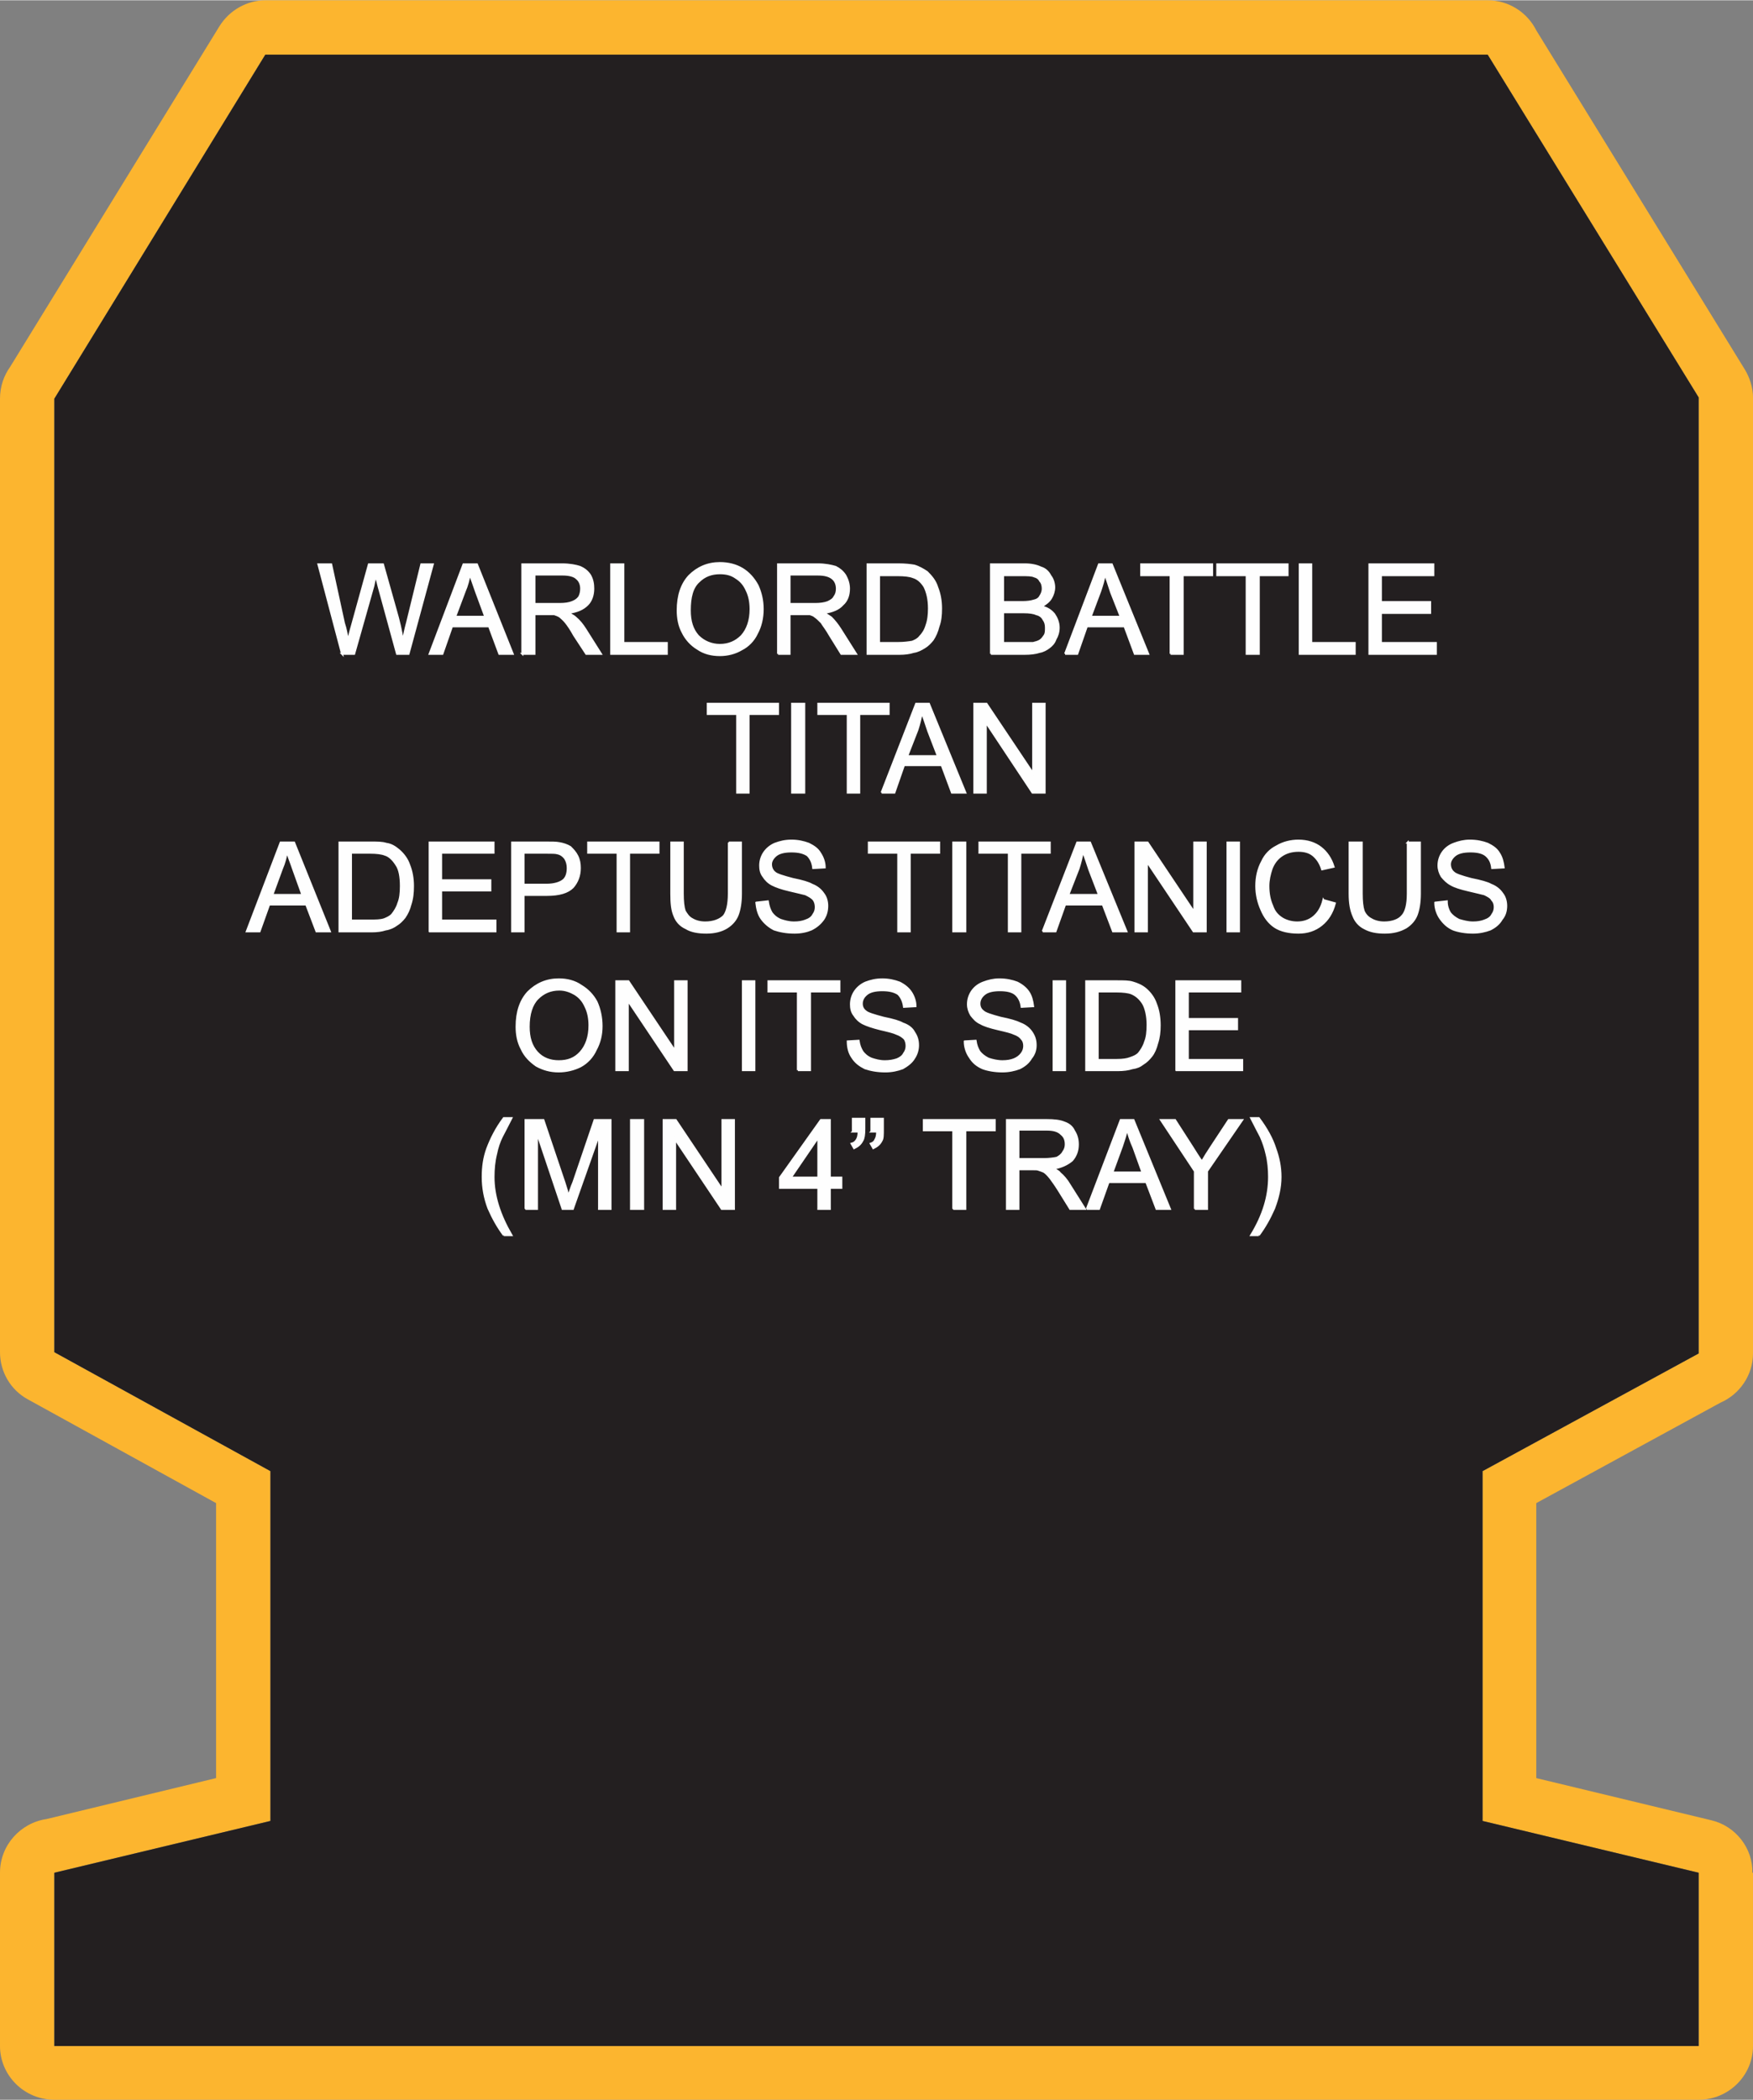 <?xml version="1.0" encoding="UTF-8"?>
<!DOCTYPE svg PUBLIC "-//W3C//DTD SVG 1.1//EN" "http://www.w3.org/Graphics/SVG/1.1/DTD/svg11.dtd">
<!-- Creator: CorelDRAW X8 -->
<svg xmlns="http://www.w3.org/2000/svg" xml:space="preserve" width="2.697in" height="3.23in" version="1.1" style="shape-rendering:geometricPrecision; text-rendering:geometricPrecision; image-rendering:optimizeQuality; fill-rule:evenodd; clip-rule:evenodd"
viewBox="0 0 2742 3283"
 xmlns:xlink="http://www.w3.org/1999/xlink">
 <rect x="0" y="0" width="2742" height="3283" fill="#808080" stroke="none"/>
 <defs>
  <style type="text/css">
   <![CDATA[
    .str0 {stroke:#FEFEFE;stroke-width:3.05}
    .fil0 {fill:#FCB52F}
    .fil1 {fill:#231F20}
    .fil2 {fill:#FEFEFE;fill-rule:nonzero}
   ]]>
  </style>
 </defs>
 <g id="Layer_x0020_1">
  <g id="_2960898297456">
   <g>
    <path class="fil0" d="M415 0l1912 0c33,0 62,19 76,47l326 530c8,13 13,29 13,44l0 0 0 1495c0,34 -21,64 -51,77l-288 157 0 430 274 66c38,9 65,44 64,82l1 0 0 271c0,46 -38,84 -85,84l-2572 0c-47,0 -85,-38 -85,-84l0 -271c0,-43 32,-78 73,-84l265 -64 0 -430 -294 -162c-28,-15 -44,-44 -44,-74l0 0 0 -1491c0,-19 6,-36 16,-50l327 -532c16,-26 44,-41 72,-41l0 0zm0 85l1912 0 330 536 0 1495 -338 184 0 547 338 81 0 271 -2572 0 0 -271 338 -81 0 -547 -338 -186 0 -1491 330 -538z"/>
    <polygon id="1" class="fil1" points="415,85 2327,85 2657,621 2657,2116 2319,2300 2319,2847 2657,2928 2657,3199 85,3199 85,2928 423,2847 423,2300 85,2114 85,623 "/>
   </g>
   <path class="fil2 str0" d="M535 1022l-37 -140 20 0 20 92c3,9 5,19 6,28 4,-15 6,-23 7,-26l26 -94 22 0 20 71c5,17 9,34 11,49 2,-9 4,-19 7,-30l22 -90 18 0 -38 140 -18 0 -29 -106c-2,-9 -4,-15 -4,-17 -2,7 -3,12 -4,17l-30 106 -19 0zm137 0l53 -140 21 0 56 140 -21 0 -16 -43 -58 0 -15 43 -20 0zm40 -58l47 0 -14 -38c-4,-12 -8,-22 -10,-29 -2,9 -4,18 -8,27l-15 40zm105 58l0 -140 62 0c12,0 22,2 28,4 7,3 12,7 16,13 4,7 5,14 5,21 0,10 -3,19 -9,25 -7,7 -16,11 -30,13 5,3 9,5 11,7 6,5 11,11 16,19l24 38 -23 0 -19 -29c-5,-9 -9,-15 -13,-20 -3,-4 -7,-7 -9,-9 -3,-2 -6,-3 -9,-4 -2,0 -5,0 -10,0l-21 0 0 62 -19 0zm19 -78l39 0c9,0 15,-1 20,-3 5,-2 8,-4 11,-8 2,-4 3,-8 3,-13 0,-6 -2,-12 -7,-16 -4,-4 -12,-6 -22,-6l-44 0 0 46zm120 78l0 -140 19 0 0 123 68 0 0 17 -87 0zm104 -68c0,-23 6,-41 18,-54 13,-13 29,-20 48,-20 13,0 25,3 35,9 10,6 18,15 24,26 5,11 8,23 8,37 0,14 -3,27 -9,38 -5,11 -14,20 -24,25 -10,6 -22,9 -34,9 -13,0 -25,-3 -35,-10 -10,-6 -18,-15 -23,-25 -6,-11 -8,-23 -8,-35zm19 0c0,17 4,30 13,40 9,9 21,14 34,14 14,0 25,-5 34,-14 9,-10 14,-24 14,-42 0,-11 -2,-21 -6,-29 -4,-9 -9,-15 -17,-20 -7,-5 -15,-7 -25,-7 -13,0 -24,4 -33,13 -10,9 -14,24 -14,45zm138 68l0 -140 62 0c12,0 21,2 28,4 6,3 11,7 15,13 4,7 6,14 6,21 0,10 -3,19 -10,25 -6,7 -16,11 -29,13 5,3 8,5 11,7 5,5 10,11 15,19l24 38 -23 0 -18 -29c-5,-9 -10,-15 -13,-20 -4,-4 -7,-7 -10,-9 -2,-2 -5,-3 -8,-4 -2,0 -6,0 -10,0l-22 0 0 62 -18 0zm18 -78l40 0c8,0 15,-1 20,-3 4,-2 8,-4 10,-8 3,-4 4,-8 4,-13 0,-6 -2,-12 -7,-16 -5,-4 -12,-6 -23,-6l-44 0 0 46zm122 78l0 -140 48 0c11,0 19,1 25,2 7,2 14,6 20,10 7,7 13,14 16,24 4,10 6,21 6,33 0,11 -1,20 -4,28 -2,8 -5,15 -9,21 -4,5 -8,9 -13,12 -5,3 -10,6 -17,7 -6,2 -14,3 -22,3l-50 0zm18 -17l30 0c9,0 16,-1 22,-2 5,-2 9,-4 12,-8 4,-4 8,-10 10,-17 3,-8 4,-17 4,-27 0,-15 -3,-26 -7,-34 -5,-8 -11,-13 -18,-15 -5,-2 -13,-3 -24,-3l-29 0 0 106zm175 17l0 -140 53 0c10,0 19,2 25,5 7,2 12,7 15,13 4,5 6,12 6,18 0,6 -2,12 -5,17 -3,5 -8,9 -15,13 9,2 15,6 20,12 4,6 7,13 7,21 0,7 -2,13 -5,18 -2,6 -6,10 -10,13 -4,3 -9,6 -15,7 -6,2 -14,3 -23,3l-53 0zm19 -81l30 0c8,0 14,-1 17,-2 5,-1 9,-3 11,-7 2,-3 4,-7 4,-12 0,-4 -1,-9 -4,-12 -2,-4 -5,-6 -9,-7 -4,-2 -11,-2 -21,-2l-28 0 0 42zm0 64l34 0c6,0 11,0 13,0 4,-1 8,-2 11,-4 3,-2 5,-5 7,-8 2,-3 2,-7 2,-12 0,-5 -1,-9 -4,-13 -2,-4 -6,-7 -11,-8 -4,-2 -11,-3 -20,-3l-32 0 0 48zm97 17l53 -140 20 0 57 140 -21 0 -16 -43 -59 0 -15 43 -19 0zm40 -58l47 0 -15 -38c-4,-12 -7,-22 -10,-29 -1,9 -4,18 -7,27l-15 40zm125 58l0 -123 -46 0 0 -17 111 0 0 17 -46 0 0 123 -19 0zm119 0l0 -123 -46 0 0 -17 110 0 0 17 -45 0 0 123 -19 0zm83 0l0 -140 18 0 0 123 68 0 0 17 -86 0zm109 0l0 -140 100 0 0 17 -82 0 0 42 77 0 0 17 -77 0 0 47 86 0 0 17 -104 0zm-989 217l0 -123 -46 0 0 -16 110 0 0 16 -46 0 0 123 -18 0zm86 0l0 -139 19 0 0 139 -19 0zm87 0l0 -123 -46 0 0 -16 110 0 0 16 -46 0 0 123 -18 0zm53 0l54 -139 20 0 57 139 -21 0 -16 -43 -59 0 -15 43 -20 0zm40 -57l48 0 -15 -39c-4,-12 -7,-21 -10,-29 -2,9 -4,18 -7,27l-16 41zm105 57l0 -139 19 0 73 109 0 -109 18 0 0 139 -19 0 -73 -110 0 110 -18 0zm-1138 217l53 -139 21 0 56 139 -21 0 -16 -42 -58 0 -15 42 -20 0zm40 -57l47 0 -14 -39c-4,-12 -8,-21 -10,-29 -2,9 -4,18 -8,27l-15 41zm105 57l0 -139 48 0c11,0 19,0 25,2 8,1 14,5 20,10 7,6 13,14 16,23 4,10 6,21 6,33 0,11 -1,20 -4,29 -2,8 -5,14 -9,20 -4,5 -8,9 -13,12 -4,3 -10,6 -17,7 -6,2 -13,3 -22,3l-50 0zm18 -17l30 0c9,0 16,0 22,-2 5,-2 9,-4 12,-7 4,-5 8,-11 10,-18 3,-7 4,-16 4,-27 0,-14 -2,-26 -7,-33 -5,-8 -11,-14 -18,-16 -5,-2 -13,-3 -23,-3l-30 0 0 106zm123 17l0 -139 100 0 0 16 -82 0 0 43 77 0 0 16 -77 0 0 47 85 0 0 17 -103 0zm129 0l0 -139 52 0c10,0 17,0 22,1 6,1 12,3 17,6 4,4 8,8 11,14 3,6 4,12 4,19 0,12 -4,22 -11,30 -8,8 -21,12 -41,12l-36 0 0 57 -18 0zm18 -73l36 0c12,0 21,-3 26,-7 5,-4 7,-11 7,-19 0,-5 -1,-10 -4,-15 -3,-4 -7,-7 -12,-8 -3,-1 -9,-1 -17,-1l-36 0 0 50zm147 73l0 -123 -46 0 0 -16 110 0 0 16 -46 0 0 123 -18 0zm174 -139l19 0 0 80c0,14 -2,25 -5,33 -3,8 -9,15 -17,20 -8,5 -19,8 -32,8 -13,0 -24,-2 -32,-7 -9,-4 -15,-11 -18,-19 -4,-9 -5,-20 -5,-35l0 -80 18 0 0 80c0,12 1,21 3,27 3,5 6,10 12,13 5,3 12,5 20,5 13,0 23,-4 29,-10 5,-6 8,-18 8,-35l0 -80zm43 94l18 -2c1,7 3,13 6,18 3,4 7,8 14,11 6,2 13,4 21,4 7,0 13,-1 18,-3 6,-2 10,-5 12,-9 3,-4 4,-8 4,-12 0,-4 -1,-8 -3,-11 -3,-4 -7,-6 -13,-9 -4,-1 -12,-3 -25,-6 -13,-3 -21,-6 -27,-9 -6,-3 -11,-8 -14,-13 -4,-5 -5,-11 -5,-17 0,-7 2,-14 6,-20 4,-6 10,-11 17,-14 8,-3 16,-5 26,-5 10,0 19,2 27,5 8,4 14,8 18,15 4,6 7,14 7,22l-18 1c-1,-9 -4,-15 -9,-20 -6,-4 -14,-6 -25,-6 -11,0 -19,2 -24,6 -5,4 -8,9 -8,14 0,5 2,10 6,13 3,3 13,6 28,10 15,3 25,6 30,9 8,3 14,8 18,14 4,5 6,12 6,19 0,8 -2,15 -6,21 -5,7 -11,12 -19,16 -7,3 -16,5 -26,5 -13,0 -23,-2 -32,-5 -8,-4 -15,-10 -20,-17 -5,-7 -7,-16 -8,-25zm222 45l0 -123 -46 0 0 -16 110 0 0 16 -46 0 0 123 -18 0zm86 0l0 -139 19 0 0 139 -19 0zm87 0l0 -123 -46 0 0 -16 110 0 0 16 -46 0 0 123 -18 0zm53 0l54 -139 20 0 57 139 -21 0 -16 -42 -59 0 -15 42 -20 0zm40 -57l48 0 -15 -39c-4,-12 -7,-21 -10,-29 -2,9 -4,18 -7,27l-16 41zm105 57l0 -139 19 0 73 109 0 -109 18 0 0 139 -19 0 -73 -109 0 109 -18 0zm144 0l0 -139 18 0 0 139 -18 0zm150 -49l18 5c-4,15 -11,26 -21,34 -10,8 -22,12 -36,12 -15,0 -28,-3 -37,-9 -9,-6 -16,-15 -21,-27 -5,-11 -8,-24 -8,-37 0,-14 3,-27 9,-38 5,-11 13,-19 23,-24 10,-6 22,-9 34,-9 14,0 26,4 35,11 9,7 16,17 20,30l-18 4c-3,-10 -8,-17 -14,-22 -6,-5 -14,-7 -23,-7 -11,0 -20,3 -27,8 -7,5 -12,12 -15,20 -3,9 -5,18 -5,27 0,12 2,22 6,31 3,9 8,15 16,20 7,4 15,6 23,6 10,0 19,-3 26,-9 7,-6 12,-14 15,-26zm132 -90l19 0 0 80c0,14 -2,25 -5,33 -3,8 -9,15 -17,20 -9,5 -19,8 -33,8 -13,0 -23,-2 -32,-7 -8,-4 -14,-11 -17,-19 -4,-9 -6,-20 -6,-35l0 -80 19 0 0 80c0,12 1,21 3,27 2,5 6,10 12,13 5,3 12,5 20,5 13,0 23,-4 28,-10 6,-6 9,-18 9,-35l0 -80zm43 94l18 -2c0,7 2,13 5,18 3,4 8,8 14,11 7,2 14,4 22,4 7,0 13,-1 18,-3 6,-2 10,-5 12,-9 3,-4 4,-8 4,-12 0,-4 -1,-8 -4,-11 -2,-4 -6,-6 -12,-9 -4,-1 -12,-3 -25,-6 -13,-3 -22,-6 -27,-9 -6,-3 -11,-8 -15,-13 -3,-5 -5,-11 -5,-17 0,-7 2,-14 6,-20 4,-6 10,-11 18,-14 8,-3 16,-5 25,-5 11,0 20,2 28,5 8,4 14,8 18,15 4,6 6,14 7,22l-18 1c-1,-9 -4,-15 -10,-20 -5,-4 -13,-6 -24,-6 -11,0 -19,2 -24,6 -5,4 -8,9 -8,14 0,5 2,10 6,13 3,3 12,6 27,10 15,3 26,6 31,9 8,3 14,8 18,14 4,5 6,12 6,19 0,8 -2,15 -7,21 -4,7 -10,12 -18,16 -8,3 -17,5 -27,5 -12,0 -23,-2 -31,-5 -9,-4 -15,-10 -20,-17 -5,-7 -8,-16 -8,-25zm-1437 194c0,-23 6,-41 18,-54 13,-13 29,-20 48,-20 13,0 25,3 35,10 10,6 18,14 24,25 5,11 8,24 8,38 0,14 -3,26 -9,37 -5,11 -13,20 -24,26 -10,5 -22,8 -34,8 -13,0 -24,-3 -35,-9 -10,-7 -18,-15 -23,-26 -6,-11 -8,-23 -8,-35zm19 0c0,17 4,30 13,40 9,10 21,14 34,14 14,0 25,-4 34,-14 9,-10 14,-24 14,-42 0,-11 -2,-21 -6,-29 -4,-9 -9,-15 -17,-20 -7,-4 -15,-7 -24,-7 -14,0 -25,5 -34,14 -9,9 -14,24 -14,44zm137 68l0 -139 19 0 73 109 0 -109 18 0 0 139 -19 0 -73 -109 0 109 -18 0zm198 0l0 -139 18 0 0 139 -18 0zm86 0l0 -123 -46 0 0 -16 111 0 0 16 -46 0 0 123 -19 0zm78 -45l17 -1c1,7 3,12 6,17 3,4 7,8 14,11 6,2 13,4 21,4 7,0 13,-1 19,-3 5,-2 9,-5 11,-9 3,-4 4,-8 4,-12 0,-4 -1,-8 -3,-11 -3,-3 -7,-6 -13,-8 -4,-2 -12,-4 -25,-7 -12,-3 -21,-6 -27,-9 -6,-3 -11,-8 -14,-13 -4,-5 -5,-11 -5,-17 0,-7 2,-14 6,-20 4,-6 10,-11 17,-14 8,-3 16,-5 26,-5 10,0 19,2 27,5 8,4 14,9 18,15 4,6 7,14 7,22l-18 1c-1,-8 -4,-15 -9,-20 -6,-4 -14,-6 -25,-6 -11,0 -19,2 -24,6 -5,4 -8,9 -8,15 0,5 2,9 6,12 3,3 13,6 28,10 15,3 25,6 30,9 9,3 15,8 18,14 4,6 6,12 6,20 0,7 -2,14 -6,20 -4,7 -11,12 -18,16 -8,3 -17,5 -27,5 -13,0 -23,-2 -32,-5 -8,-4 -15,-9 -20,-17 -5,-7 -7,-16 -7,-25zm183 0l17 -1c1,7 3,12 6,17 3,4 8,8 14,11 6,2 14,4 22,4 7,0 13,-1 18,-3 5,-2 9,-5 12,-9 3,-4 4,-8 4,-12 0,-4 -1,-8 -4,-11 -2,-3 -6,-6 -12,-8 -4,-2 -12,-4 -25,-7 -13,-3 -22,-6 -27,-9 -7,-3 -11,-8 -15,-13 -3,-5 -5,-11 -5,-17 0,-7 2,-14 6,-20 4,-6 10,-11 18,-14 8,-3 16,-5 25,-5 11,0 20,2 28,5 8,4 14,9 18,15 4,6 6,14 7,22l-18 1c-1,-8 -4,-15 -10,-20 -5,-4 -13,-6 -24,-6 -11,0 -19,2 -24,6 -5,4 -8,9 -8,15 0,5 2,9 6,12 3,3 12,6 27,10 15,3 25,6 31,9 8,3 14,8 18,14 4,6 6,12 6,20 0,7 -2,14 -7,20 -4,7 -10,12 -18,16 -8,3 -17,5 -27,5 -12,0 -23,-2 -31,-5 -9,-4 -15,-9 -20,-17 -5,-7 -8,-16 -8,-25zm139 45l0 -139 18 0 0 139 -18 0zm51 0l0 -139 48 0c11,0 19,0 25,2 7,2 14,5 20,10 7,6 13,14 16,23 4,10 6,21 6,34 0,10 -1,19 -4,28 -2,8 -5,15 -9,20 -4,5 -8,9 -13,12 -5,4 -10,6 -17,7 -6,2 -14,3 -22,3l-50 0zm18 -16l30 0c9,0 16,-1 21,-3 6,-2 10,-4 13,-7 4,-5 8,-11 10,-18 3,-7 4,-16 4,-27 0,-14 -3,-26 -7,-33 -5,-8 -11,-13 -18,-16 -5,-2 -13,-3 -24,-3l-29 0 0 107zm123 16l0 -139 100 0 0 16 -82 0 0 43 77 0 0 16 -77 0 0 48 85 0 0 16 -103 0zm-1052 258c-9,-12 -17,-26 -24,-42 -6,-16 -9,-32 -9,-49 0,-16 2,-30 7,-44 6,-16 14,-32 26,-48l12 0c-7,14 -12,23 -15,29 -4,8 -7,17 -9,27 -3,12 -4,24 -4,36 0,30 10,60 28,91l-12 0zm34 -41l0 -139 28 0 33 98c3,9 5,16 6,21 2,-5 4,-13 8,-22l33 -97 25 0 0 139 -18 0 0 -116 -41 116 -16 0 -40 -119 0 119 -18 0zm165 0l0 -139 19 0 0 139 -19 0zm51 0l0 -139 19 0 73 109 0 -109 18 0 0 139 -19 0 -73 -109 0 109 -18 0zm242 0l0 -33 -60 0 0 -16 64 -90 14 0 0 90 18 0 0 16 -18 0 0 33 -18 0zm0 -49l0 -63 -43 63 43 0zm54 -72l0 -20 18 0 0 16c0,9 -1,15 -3,18 -3,6 -7,9 -13,12l-4 -7c4,-1 6,-3 8,-6 2,-3 3,-7 3,-13l-9 0zm29 0l0 -20 18 0 0 16c0,9 0,15 -2,18 -3,6 -7,9 -13,12l-4 -7c3,-1 6,-3 7,-6 2,-3 3,-7 3,-13l-9 0zm128 121l0 -123 -46 0 0 -16 111 0 0 16 -46 0 0 123 -19 0zm84 0l0 -139 62 0c12,0 21,1 28,4 6,2 12,6 15,13 4,6 6,13 6,21 0,10 -3,18 -9,25 -7,6 -17,11 -30,13 5,2 9,4 11,7 5,4 11,11 15,18l24 38 -23 0 -18 -29c-5,-8 -10,-15 -13,-19 -4,-5 -7,-8 -10,-10 -2,-1 -5,-2 -8,-3 -2,-1 -5,-1 -10,-1l-22 0 0 62 -18 0zm18 -78l40 0c8,0 15,-1 20,-2 4,-2 8,-5 10,-9 3,-4 4,-8 4,-12 0,-7 -2,-12 -7,-16 -5,-5 -12,-7 -23,-7l-44 0 0 46zm107 78l53 -139 20 0 57 139 -21 0 -16 -42 -59 0 -15 42 -19 0zm40 -57l47 0 -14 -39c-5,-11 -8,-21 -10,-29 -2,9 -5,18 -8,27l-15 41zm129 57l0 -59 -53 -80 22 0 27 42c5,8 10,16 15,23 4,-7 9,-15 15,-24l27 -41 21 0 -55 80 0 59 -19 0zm100 41l-12 0c19,-31 28,-61 28,-91 0,-12 -1,-24 -4,-36 -2,-9 -5,-18 -9,-27 -3,-6 -8,-15 -15,-29l12 0c12,16 21,32 26,48 5,14 8,28 8,44 0,17 -4,33 -10,49 -7,16 -15,30 -24,42z"/>
  </g>
 </g>
</svg>
